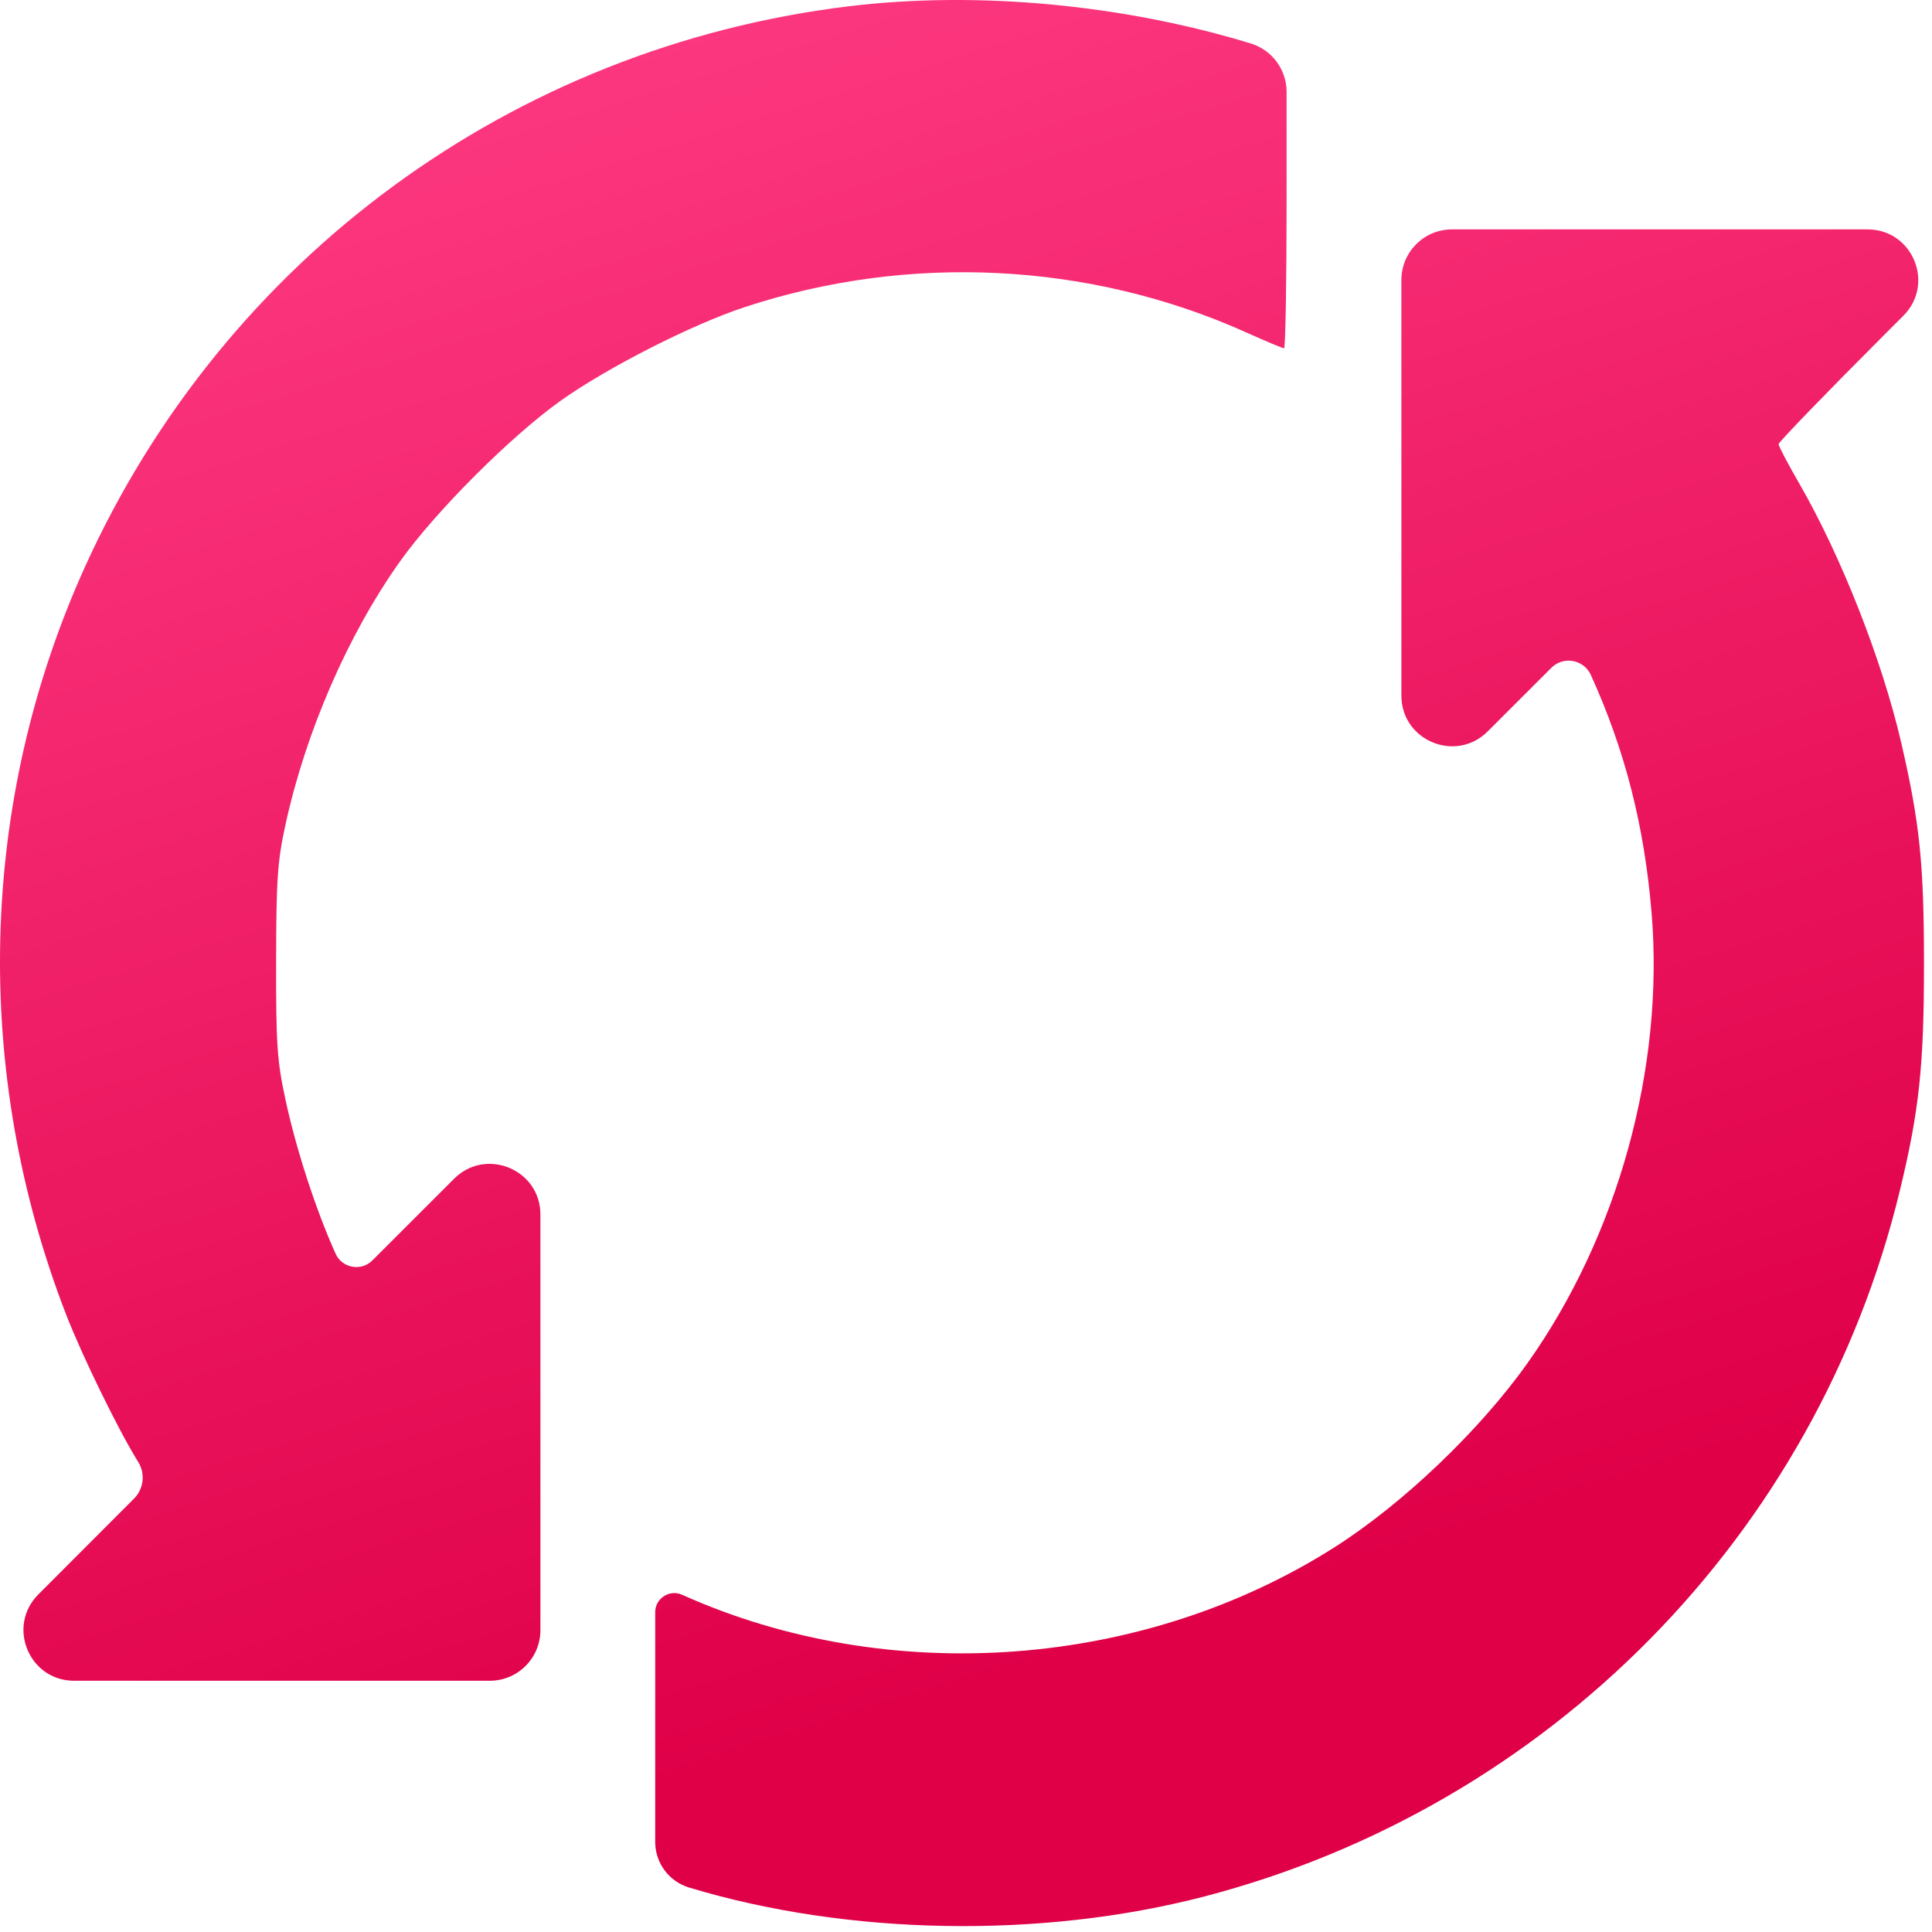 <svg xmlns="http://www.w3.org/2000/svg" width="180" height="180" viewBox="0 0 180 180" fill="none"><path fill-rule="evenodd" clip-rule="evenodd" d="M79.096 0.583C47.745 4.382 20.897 24.095 7.893 52.863C-1.992 74.735 -2.617 99.788 6.157 122.464C7.653 126.331 11.071 133.323 12.875 136.206C13.556 137.295 13.396 138.71 12.488 139.619L4.79 147.329L3.571 148.55C0.606 151.52 2.709 156.592 6.905 156.592H22.945H45.637C48.239 156.592 50.349 154.482 50.349 151.88V129.188V113.156C50.349 108.958 45.275 106.855 42.306 109.822L41.436 110.691L34.694 117.429C33.646 118.477 31.873 118.151 31.264 116.8C29.417 112.695 27.595 107.093 26.593 102.437C25.813 98.814 25.713 97.327 25.726 89.555C25.738 81.925 25.852 80.254 26.592 76.855C28.48 68.185 32.417 59.13 37.265 52.312C40.57 47.663 47.61 40.623 52.259 37.318C56.584 34.243 64.452 30.241 69.349 28.625C84.664 23.571 101.521 24.415 116.1 30.968C117.913 31.783 119.503 32.45 119.633 32.45C119.763 32.45 119.869 26.289 119.869 18.759V8.556C119.869 6.484 118.509 4.653 116.527 4.048C104.566 0.398 90.994 -0.858 79.096 0.583ZM130.564 48.776V64.809C130.564 69.007 135.638 71.109 138.607 68.143L138.711 68.039L144.538 62.217C145.661 61.095 147.559 61.44 148.216 62.886C151.395 69.88 153.192 76.909 153.871 85.002C155.08 99.419 150.751 115.131 142.291 127.029C137.842 133.286 130.706 140.097 124.373 144.13C106.522 155.497 82.831 157.231 63.552 148.582C62.375 148.054 61.044 148.915 61.044 150.206V161.18V171.61C61.044 173.565 62.324 175.29 64.196 175.856C79.005 180.335 97.041 180.646 112.229 176.684C144.274 168.325 169.199 143.05 176.98 111.026C178.81 103.494 179.256 99.323 179.253 89.746C179.251 80.467 178.86 76.672 177.14 69.228C175.36 61.527 171.55 51.836 167.637 45.055C166.575 43.215 165.706 41.561 165.706 41.379C165.706 41.198 170.131 36.622 175.539 31.211L177.333 29.416C180.301 26.447 178.198 21.372 174 21.372H157.968H135.277C132.674 21.372 130.564 23.482 130.564 26.085V48.776Z" fill="url(#paint0_linear_600_309)"></path><defs><linearGradient id="paint0_linear_600_309" x1="25.901" y1="-1.88895e-06" x2="76.232" y2="161.903" gradientUnits="userSpaceOnUse"><stop stop-color="#FF3C84"></stop><stop offset="1" stop-color="#DF0048"></stop></linearGradient></defs></svg>